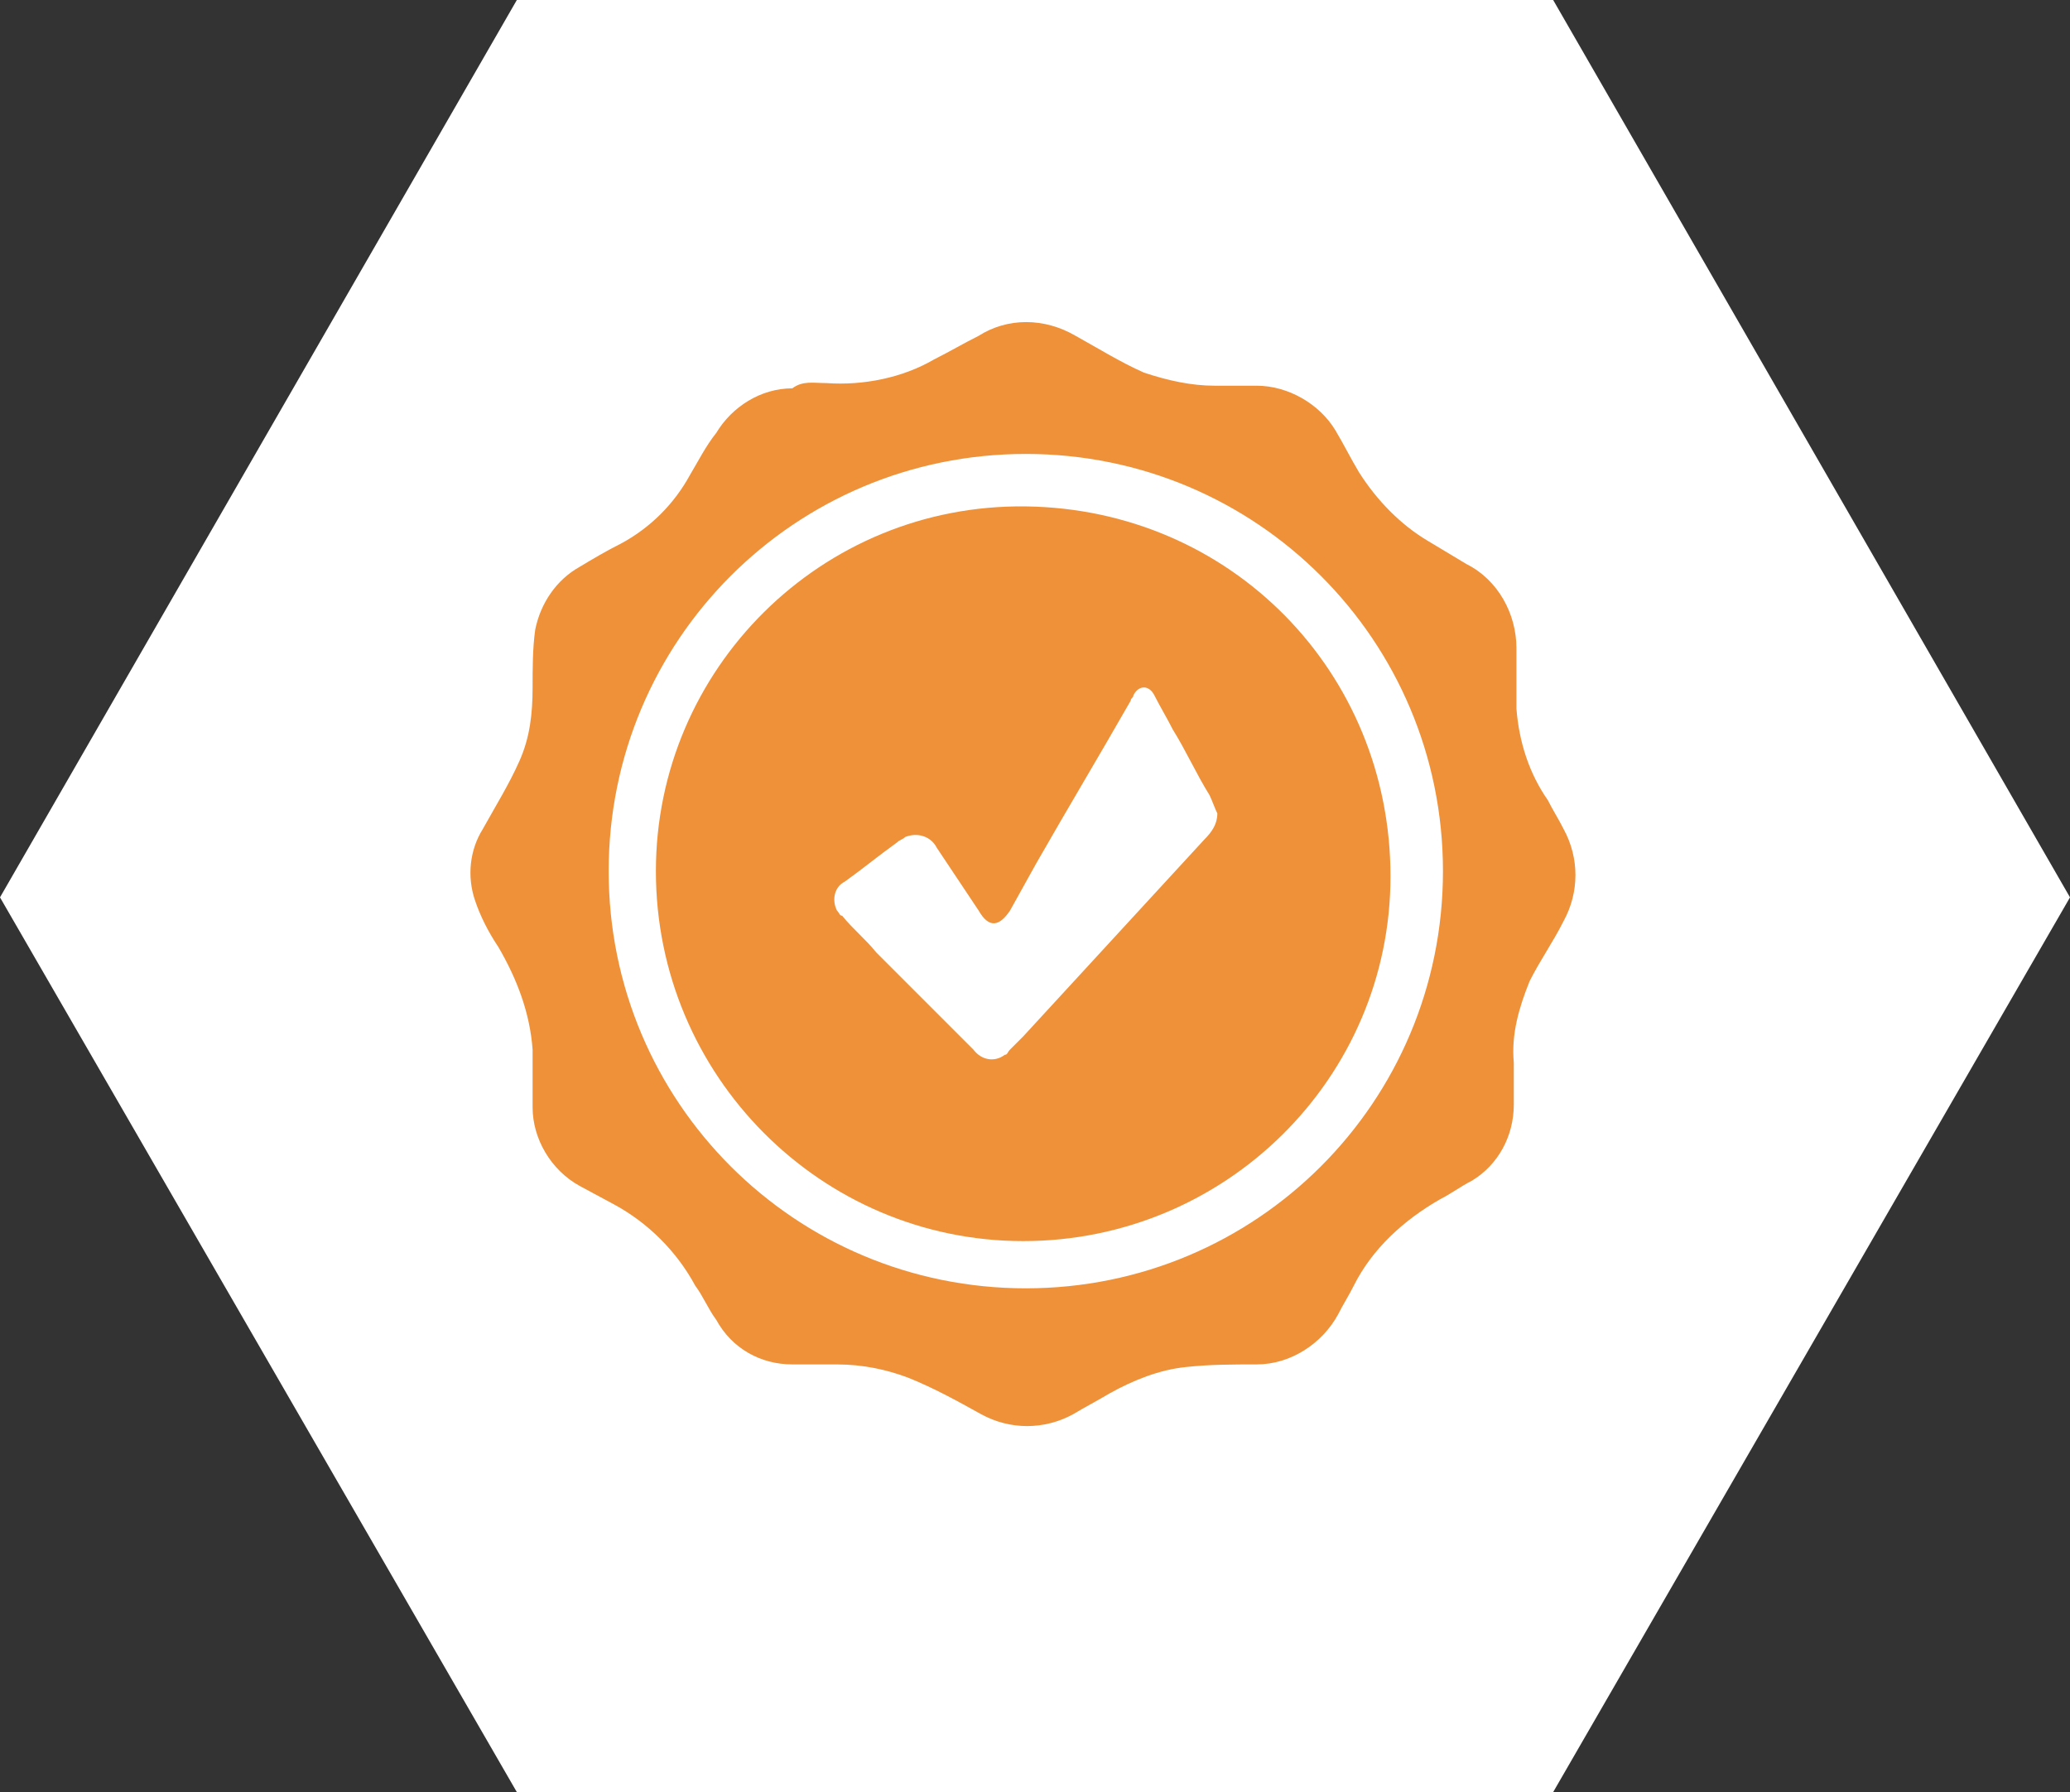 <svg xmlns="http://www.w3.org/2000/svg" xmlns:xlink="http://www.w3.org/1999/xlink" id="Calque_1" x="0px" y="0px" viewBox="0 0 78.9 68.3" style="enable-background:new 0 0 78.9 68.3;" xml:space="preserve"><rect x="0" y="0" width="78.9" height="68.3" fill="#333333" stroke="none"/> <style type="text/css"> .st0{fill:#FFFFFF;} .st1{fill:#EE9139;} </style> <g id="Calque_2_1_"> <g id="_20_ans_d_experience"> <polygon class="st0" points="59.2,0 19.7,0 0,34.2 19.7,68.3 59.2,68.3 78.9,34.2 "></polygon> <path class="st1" d="M31.5,14.6c1.4,0.1,2.9-0.2,4.1-0.9c0.6-0.3,1.1-0.6,1.7-0.9c1.1-0.7,2.5-0.7,3.7,0c0.9,0.5,1.7,1,2.6,1.4 c0.9,0.3,1.8,0.5,2.7,0.5c0.5,0,1.1,0,1.6,0c1.2,0,2.4,0.7,3,1.7c0.3,0.5,0.6,1.1,0.9,1.6c0.7,1.1,1.6,2,2.6,2.6 c0.5,0.3,1,0.6,1.5,0.9c1.2,0.6,1.9,1.9,1.9,3.2c0,0.8,0,1.5,0,2.3c0.1,1.3,0.5,2.5,1.2,3.5c0.2,0.4,0.4,0.7,0.6,1.1 c0.6,1.1,0.6,2.4,0,3.5c-0.4,0.8-0.9,1.5-1.3,2.3c-0.4,1-0.7,2-0.6,3.1c0,0.5,0,1.1,0,1.6c0,1.2-0.6,2.3-1.6,2.9 c-0.4,0.2-0.8,0.5-1.2,0.7c-1.4,0.8-2.6,1.9-3.3,3.3c-0.2,0.4-0.4,0.7-0.6,1.1c-0.6,1.1-1.8,1.9-3.1,1.9c-0.9,0-1.8,0-2.7,0.1 c-1,0.1-2,0.5-2.9,1c-0.5,0.3-0.9,0.5-1.4,0.8c-1.1,0.6-2.4,0.6-3.5,0c-0.9-0.5-1.8-1-2.8-1.4c-0.8-0.3-1.7-0.5-2.7-0.5 c-0.6,0-1.1,0-1.7,0c-1.2,0-2.3-0.6-2.9-1.7c-0.3-0.4-0.5-0.9-0.8-1.3c-0.7-1.3-1.8-2.4-3.1-3.1l-1.3-0.7c-1.1-0.6-1.8-1.8-1.8-3 c0-0.7,0-1.5,0-2.2c-0.1-1.4-0.6-2.7-1.3-3.9c-0.4-0.6-0.7-1.2-0.9-1.8c-0.3-0.9-0.2-1.9,0.3-2.7c0.5-0.9,1-1.7,1.4-2.6 c0.4-0.9,0.5-1.8,0.5-2.8c0-0.7,0-1.5,0.1-2.2c0.2-1,0.8-1.9,1.7-2.4c0.5-0.3,1-0.6,1.6-0.9c1.1-0.6,2-1.5,2.6-2.6 c0.3-0.5,0.6-1.1,1-1.6c0.6-1,1.7-1.7,2.9-1.7C30.6,14.5,31,14.6,31.5,14.6z M55,33.2c0-8.8-7.1-15.9-15.9-15.9 c-8.8,0-15.9,7.1-15.9,15.9s7.1,15.9,15.9,15.9c0,0,0,0,0,0C47.9,49.1,55,42,55,33.2z"></path> <path class="st1" d="M25,33.2c0-7.7,6.3-14,14.1-13.9S53,25.6,53,33.4c0,7.7-6.3,13.9-14,13.9C31.3,47.3,25,41,25,33.2 C25,33.3,25,33.2,25,33.2z M46.4,31c-0.1-0.2-0.2-0.5-0.3-0.7c-0.5-0.8-0.9-1.7-1.4-2.5c-0.2-0.4-0.5-0.9-0.7-1.3s-0.6-0.4-0.8,0 c0,0.1-0.1,0.1-0.1,0.2c-1.2,2.1-2.4,4.1-3.6,6.2l-1,1.8c-0.4,0.6-0.8,0.7-1.2,0v0l-1.6-2.4c-0.2-0.4-0.7-0.6-1.2-0.4 c-0.1,0.1-0.2,0.1-0.3,0.2c-0.7,0.5-1.3,1-2,1.5c-0.4,0.2-0.5,0.7-0.3,1.1c0.1,0.1,0.1,0.2,0.2,0.2c0.4,0.5,0.9,0.9,1.3,1.4 l3.7,3.7c0.3,0.4,0.8,0.5,1.2,0.2c0.1,0,0.1-0.1,0.2-0.2l0.5-0.5c2.3-2.5,4.6-5,6.9-7.5C46.2,31.7,46.4,31.4,46.4,31z"></path> </g> </g> </svg>